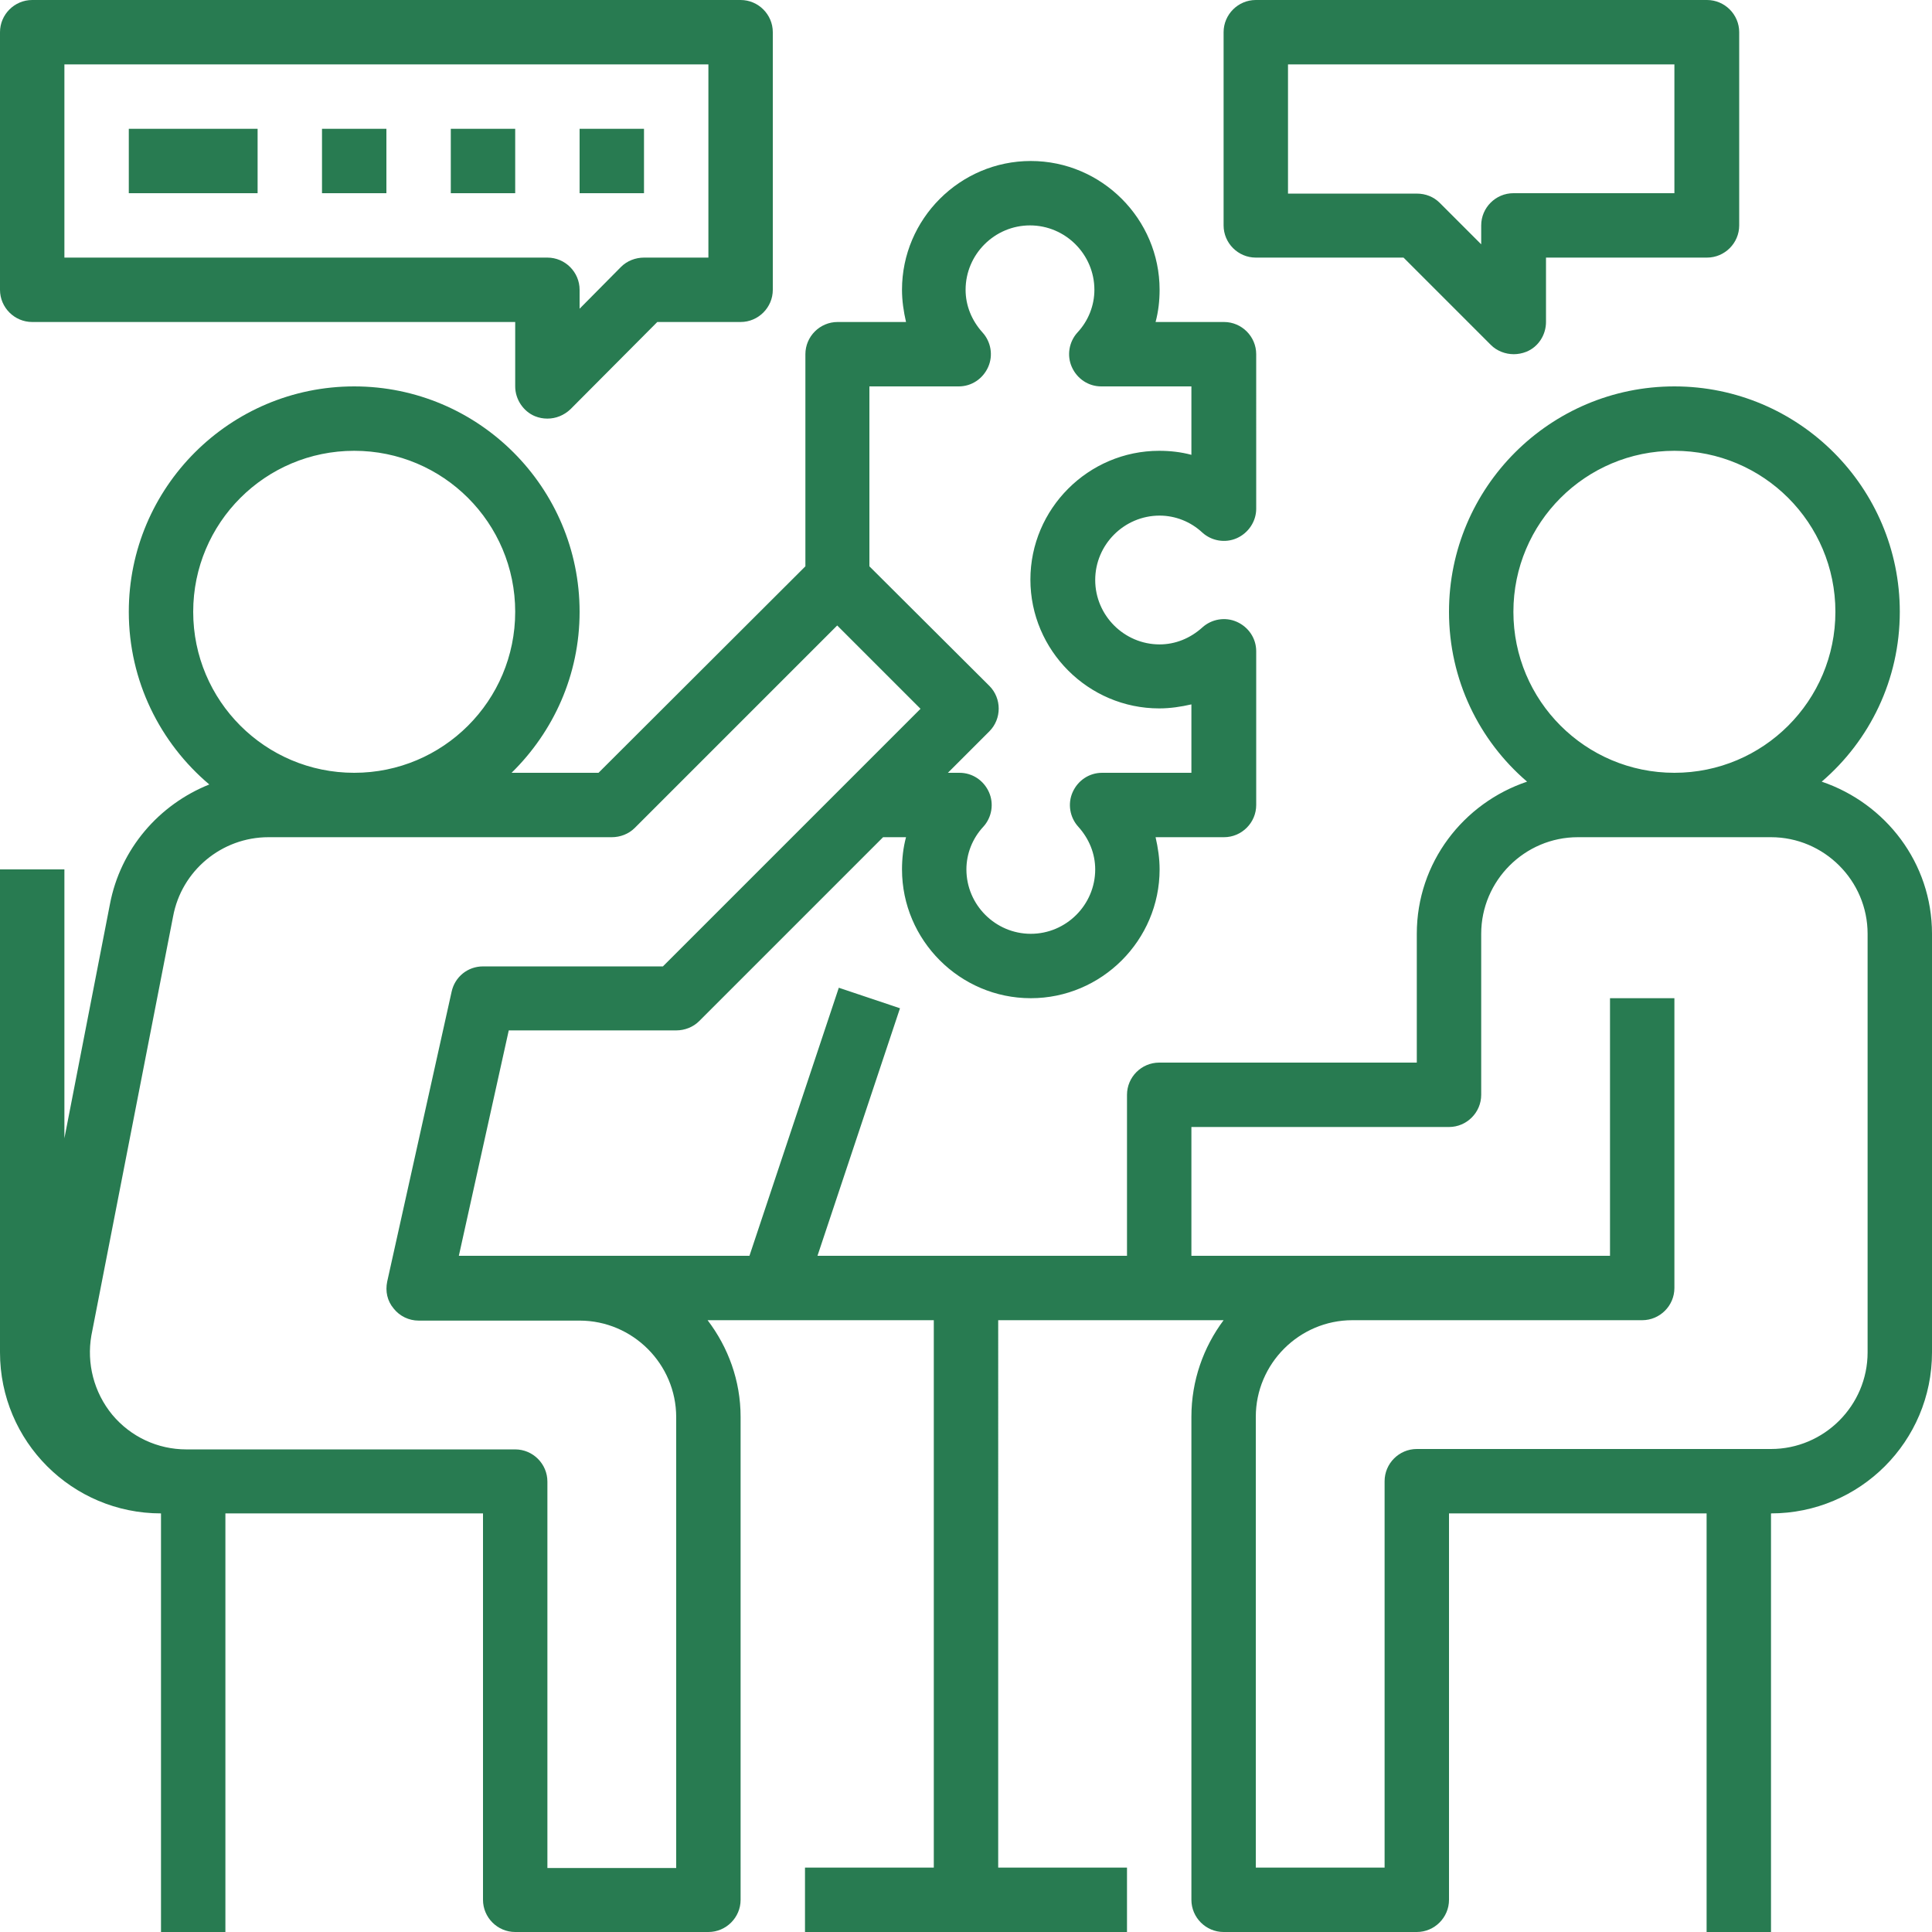 <svg version="1.1" id="Layer_1" xmlns="http://www.w3.org/2000/svg" xmlns:xlink="http://www.w3.org/1999/xlink" x="0px" y="0px"
	 viewBox="0 0 480 480" style="enable-background:new 0 0 480 480;" xml:space="preserve">
<style type="text/css">
	.st0{fill:#287B51;}
</style>
<path class="st0" d="M8,80h120v16c0,3.2,2,6.2,4.9,7.4c1,0.4,2,0.6,3.1,0.6c2.1,0,4.1-0.8,5.7-2.3L163.3,80H184c4.4,0,8-3.6,8-8V8
	c0-4.4-3.6-8-8-8H8C3.6,0,0,3.6,0,8v64C0,76.4,3.6,80,8,80z M16,16h160v48h-16c-2.1,0-4.2,0.8-5.7,2.3L144,76.7V72c0-4.4-3.6-8-8-8
	H16V16z"/>
<path class="st0" d="M312,64h36.7l21.7,21.7c1.5,1.5,3.6,2.3,5.7,2.3c1,0,2.1-0.2,3.1-0.6c3-1.2,4.9-4.2,4.9-7.4V64h40
	c4.4,0,8-3.6,8-8V8c0-4.4-3.6-8-8-8H312c-4.4,0-8,3.6-8,8v48C304,60.4,307.6,64,312,64z M320,16h96v32h-40c-4.4,0-8,3.6-8,8v4.7
	l-10.3-10.3c-1.5-1.5-3.5-2.3-5.7-2.3h-32V16z"/>
<path class="st0" d="M40,376v104h16V376h64v96c0,4.4,3.6,8,8,8h48c4.4,0,8-3.6,8-8V352c0-9-3.1-17.3-8.2-24H232v136h-32v16h80v-16
	h-32V328h56c-5,6.7-8,15-8,24v120c0,4.4,3.6,8,8,8h48c4.4,0,8-3.6,8-8v-96h64v104h16V376c22.1,0,40-17.9,40-40V232
	c0-17.6-11.5-32.4-27.4-37.8C464.5,184,472,168.9,472,152c0-30.9-25.1-56-56-56s-56,25.1-56,56c0,16.9,7.5,32,19.4,42.2
	c-15.8,5.3-27.4,20.1-27.4,37.8v32h-64c-4.4,0-8,3.6-8,8v40h-76.9l20.5-61.5l-15.2-5.1L186.2,312H114l12.4-56H168
	c2.1,0,4.2-0.8,5.7-2.3l45.7-45.7h5.7c-0.7,2.6-1,5.3-1,8c0,17.6,14.4,32,32,32s32-14.4,32-32c0-2.7-0.4-5.4-1-8h17c4.4,0,8-3.6,8-8
	v-38.2c0-3.2-1.9-6-4.8-7.3c-2.9-1.3-6.3-0.7-8.6,1.4c-3,2.7-6.7,4.2-10.6,4.2c-8.8,0-16-7.2-16-16s7.2-16,16-16
	c3.9,0,7.7,1.5,10.6,4.2c2.3,2.1,5.7,2.7,8.6,1.4c2.9-1.3,4.8-4.2,4.8-7.3V88c0-4.4-3.6-8-8-8h-17c0.7-2.6,1-5.3,1-8
	c0-17.6-14.4-32-32-32s-32,14.4-32,32c0,2.7,0.4,5.4,1,8h-17c-4.4,0-8,3.6-8,8v52.7L148.7,192h-21.6c10.4-10.2,16.9-24.3,16.9-40
	c0-30.9-25.1-56-56-56s-56,25.1-56,56c0,17.2,7.8,32.6,20,42.9c-12.5,5-22.1,16-24.7,29.8L16,282.8V216H0v120
	C0,358.1,17.9,376,40,376z M376,152c0-22.1,17.9-40,40-40s40,17.9,40,40s-17.9,40-40,40S376,174.1,376,152z M296,280h64
	c4.4,0,8-3.6,8-8v-40c0-13.2,10.8-24,24-24h48c13.2,0,24,10.8,24,24v104c0,13.2-10.8,24-24,24h-88c-4.4,0-8,3.6-8,8v96h-32V352
	c0-13.2,10.8-24,24-24h72c4.4,0,8-3.6,8-8v-72h-16v64H296V280z M216,96h22.2c3.2,0,6-1.9,7.3-4.8c1.3-2.9,0.7-6.3-1.4-8.6
	c-2.7-3-4.2-6.7-4.2-10.6c0-8.8,7.2-16,16-16s16,7.2,16,16c0,3.9-1.5,7.7-4.2,10.6c-2.1,2.3-2.7,5.7-1.4,8.6
	c1.3,2.9,4.1,4.8,7.3,4.8H296v17c-2.6-0.7-5.3-1-8-1c-17.6,0-32,14.4-32,32s14.4,32,32,32c2.7,0,5.4-0.4,8-1v17h-22.2
	c-3.2,0-6,1.9-7.3,4.8c-1.3,2.9-0.7,6.3,1.4,8.6c2.7,3,4.2,6.7,4.2,10.6c0,8.8-7.2,16-16,16s-16-7.2-16-16c0-3.9,1.5-7.7,4.2-10.6
	c2.1-2.3,2.7-5.7,1.4-8.6c-1.3-2.9-4.1-4.8-7.3-4.8h-2.9l10.3-10.3c3.1-3.1,3.1-8.2,0-11.3L216,140.7V96z M48,152
	c0-22.1,17.9-40,40-40s40,17.9,40,40s-17.9,40-40,40S48,174.1,48,152z M22.7,331.8l20.3-104.1c2.1-11.4,12.1-19.7,23.7-19.7H152
	c2.1,0,4.2-0.8,5.7-2.3l50.3-50.3l20.7,20.7l-64,64H120c-3.8,0-7,2.6-7.8,6.3l-16,72c-0.5,2.4,0,4.8,1.6,6.7c1.5,1.9,3.8,3,6.2,3h40
	c13.2,0,24,10.8,24,24v112h-32v-96c0-4.4-3.6-8-8-8H46.3c-7.1,0-13.8-3.1-18.4-8.6C23.3,345.9,21.5,338.7,22.7,331.8z"/>
<path class="st0" d="M32,32h32v16H32V32z"/>
<path class="st0" d="M80,32h16v16H80V32z"/>
<path class="st0" d="M112,32h16v16h-16V32z"/>
<path class="st0" d="M144,32h16v16h-16V32z"/>
</svg>

